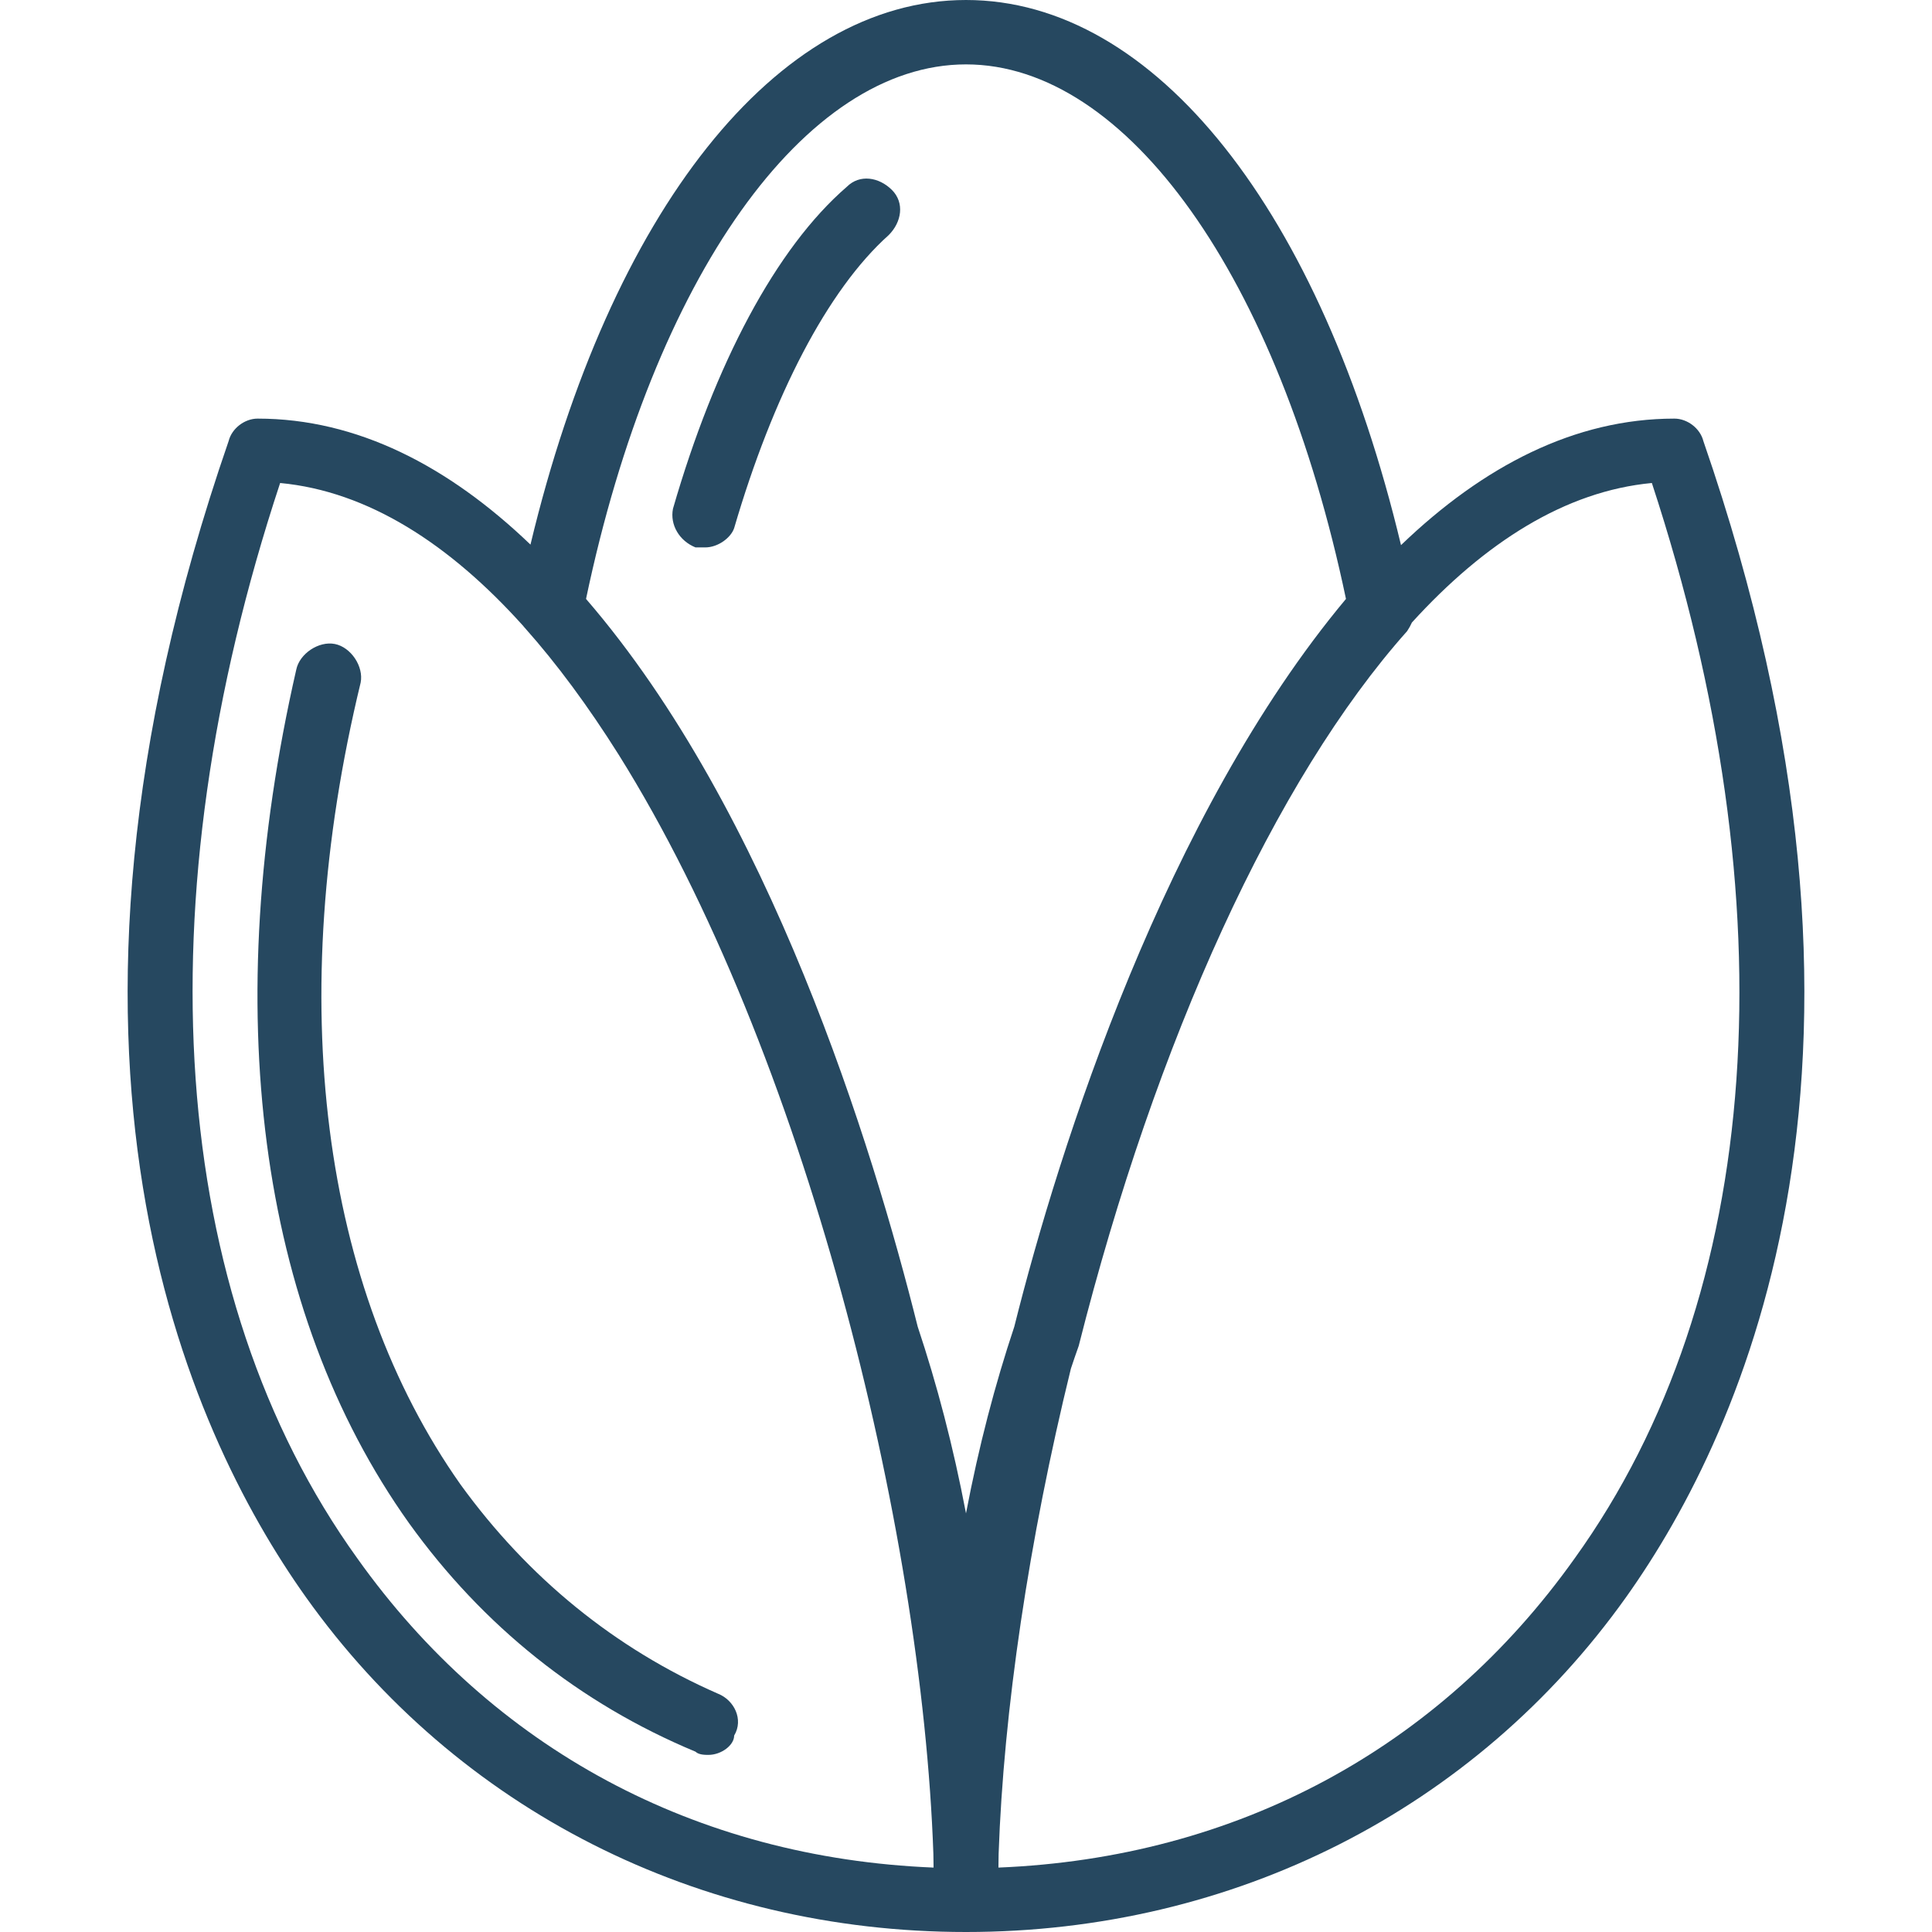 <svg width="70" height="70" viewBox="0 0 70 70" fill="none" xmlns="http://www.w3.org/2000/svg">
<path d="M26.017 61.367C22.283 59.733 19.133 57.167 16.683 53.783C11.667 46.667 10.267 36.283 13.067 24.733C13.183 24.15 12.717 23.45 12.133 23.333C11.55 23.217 10.85 23.683 10.733 24.267C7.933 36.517 9.333 47.483 14.817 55.183C17.5 58.917 21 61.717 25.2 63.467C25.317 63.583 25.55 63.583 25.667 63.583C26.133 63.583 26.6 63.233 26.6 62.883C26.95 62.3 26.6 61.6 26.017 61.367Z" fill="#264860"/>
<path d="M61.717 15.983C61.6 15.517 61.133 15.167 60.667 15.167C57.064 15.167 53.746 16.881 50.761 19.751C47.865 7.642 41.851 0 35 0C28.134 0 22.108 7.676 19.22 19.732C16.24 16.874 12.928 15.167 9.333 15.167C8.867 15.167 8.4 15.517 8.283 15.983C0.583 38.267 6.767 51.8 11.083 57.867C16.567 65.567 25.317 70 35 70C44.683 70 53.433 65.567 58.917 57.867C63.233 51.8 69.417 38.267 61.717 15.983ZM35 2.333C40.833 2.333 46.317 10.033 48.767 21.7C42.233 29.517 38.383 41.533 36.75 48.067C36.05 50.167 35.467 52.383 35 54.833C34.533 52.383 33.95 50.167 33.25 48.067C31.617 41.533 27.883 29.4 21.233 21.7C23.683 10.033 29.167 2.333 35 2.333ZM12.95 56.467C6.067 46.9 5.133 32.667 10.15 17.5C13.329 17.799 16.287 19.706 18.959 22.681C18.978 22.705 18.996 22.73 19.017 22.75C20.175 24.049 21.312 25.59 22.411 27.336C29.139 38.078 33.406 55.299 33.818 67.173C33.821 67.337 33.823 67.502 33.825 67.666C25.195 67.314 17.848 63.348 12.95 56.467ZM57.05 56.467C52.152 63.348 44.805 67.314 36.175 67.666C36.177 67.5 36.179 67.334 36.182 67.169C36.362 61.997 37.273 55.81 38.801 49.586C38.893 49.311 38.986 49.036 39.083 48.767C41.883 37.683 46.2 28.233 50.983 22.867C51.053 22.763 51.11 22.659 51.156 22.555C53.798 19.652 56.717 17.795 59.85 17.5C64.867 32.783 63.933 46.9 57.05 56.467Z" fill="#264860"/>
<path d="M30.683 6.767C28.117 8.983 25.9 13.184 24.383 18.433C24.267 19.017 24.617 19.6 25.2 19.834C25.317 19.834 25.433 19.834 25.55 19.834C26.017 19.834 26.483 19.483 26.6 19.134C28 14.35 29.983 10.5 32.2 8.517C32.667 8.05 32.783 7.35 32.317 6.883C31.85 6.417 31.15 6.3 30.683 6.767Z" fill="#264860"/>
</svg>
